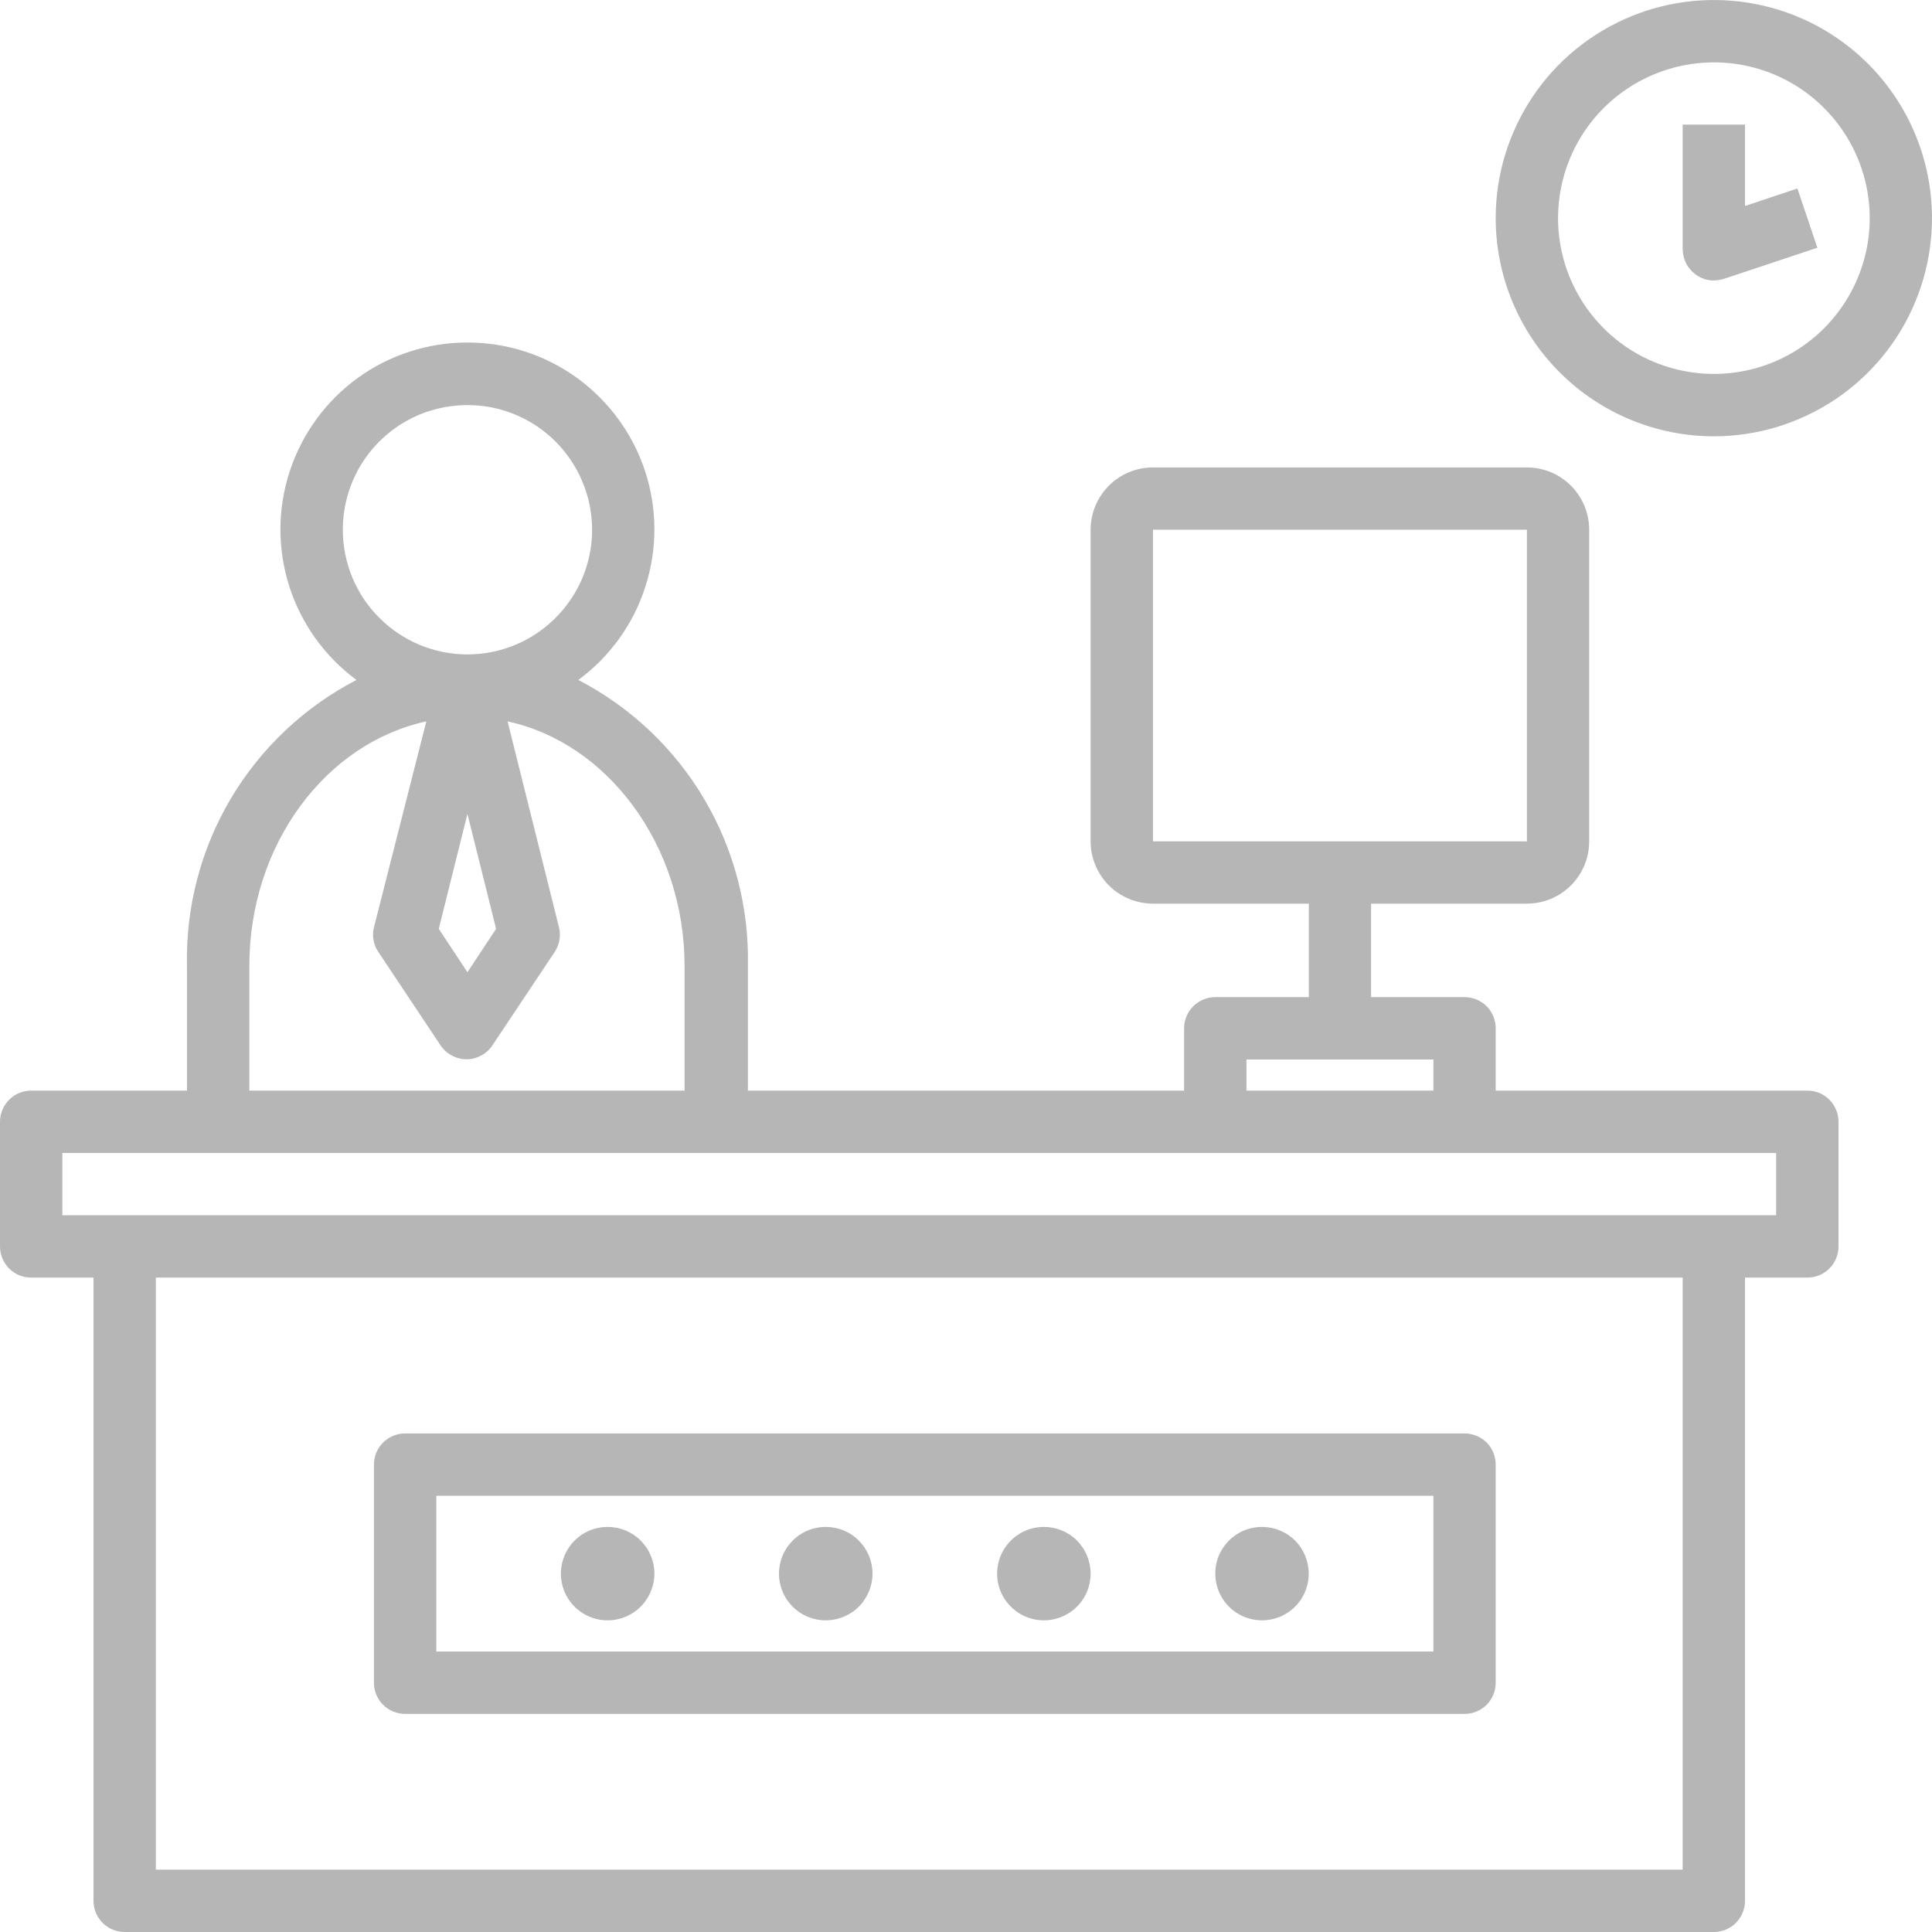 <svg width="18" height="18" viewBox="0 0 18 18" fill="none" xmlns="http://www.w3.org/2000/svg">
<path d="M15.968 4.065C16.37 4.065 16.763 3.945 17.097 3.722C17.431 3.499 17.692 3.181 17.845 2.81C17.999 2.439 18.039 2.03 17.961 1.636C17.883 1.242 17.689 0.879 17.405 0.595C17.121 0.311 16.759 0.117 16.364 0.039C15.97 -0.039 15.561 0.001 15.19 0.155C14.819 0.309 14.501 0.569 14.278 0.903C14.055 1.237 13.935 1.63 13.935 2.032C13.935 2.571 14.15 3.088 14.531 3.469C14.912 3.85 15.429 4.065 15.968 4.065ZM15.968 0.581C16.255 0.581 16.536 0.666 16.774 0.825C17.013 0.985 17.199 1.212 17.309 1.477C17.419 1.742 17.448 2.034 17.392 2.315C17.335 2.597 17.197 2.856 16.994 3.059C16.791 3.262 16.533 3.4 16.251 3.456C15.969 3.512 15.678 3.483 15.412 3.373C15.147 3.264 14.92 3.077 14.761 2.839C14.601 2.6 14.516 2.319 14.516 2.032C14.516 1.647 14.669 1.278 14.941 1.006C15.214 0.734 15.583 0.581 15.968 0.581Z" fill="#B6B6B6"/>
<path d="M15.799 2.558C15.848 2.594 15.907 2.614 15.968 2.613C15.999 2.612 16.03 2.607 16.061 2.598L16.932 2.308L16.746 1.756L16.258 1.919V1.161H15.677V2.322C15.678 2.368 15.689 2.414 15.71 2.455C15.731 2.496 15.762 2.531 15.799 2.558ZM0.29 11.903H0.871V17.709C0.871 17.787 0.902 17.86 0.956 17.915C1.01 17.969 1.084 18 1.161 18H15.968C16.045 18 16.119 17.969 16.173 17.915C16.227 17.86 16.258 17.787 16.258 17.709V11.903H16.839C16.916 11.903 16.99 11.873 17.044 11.818C17.098 11.764 17.129 11.69 17.129 11.613V10.451C17.129 10.374 17.098 10.301 17.044 10.246C16.99 10.192 16.916 10.161 16.839 10.161H13.935V9.58C13.935 9.503 13.905 9.43 13.851 9.375C13.796 9.321 13.722 9.29 13.645 9.29H12.774V8.419H14.226C14.38 8.419 14.527 8.358 14.636 8.249C14.745 8.14 14.806 7.993 14.806 7.839V4.935C14.806 4.781 14.745 4.634 14.636 4.525C14.527 4.416 14.38 4.355 14.226 4.355H10.742C10.588 4.355 10.44 4.416 10.331 4.525C10.223 4.634 10.161 4.781 10.161 4.935V7.839C10.161 7.993 10.223 8.14 10.331 8.249C10.44 8.358 10.588 8.419 10.742 8.419H12.194V9.29H11.323C11.246 9.29 11.172 9.321 11.117 9.375C11.063 9.43 11.032 9.503 11.032 9.58V10.161H6.968V9C6.98 8.452 6.838 7.912 6.559 7.441C6.28 6.97 5.874 6.587 5.388 6.335C5.684 6.117 5.903 5.812 6.014 5.462C6.126 5.113 6.124 4.737 6.01 4.389C5.895 4.04 5.673 3.737 5.376 3.521C5.079 3.306 4.722 3.191 4.355 3.191C3.988 3.191 3.631 3.306 3.333 3.521C3.036 3.737 2.815 4.04 2.7 4.389C2.585 4.737 2.584 5.113 2.695 5.462C2.807 5.812 3.026 6.117 3.321 6.335C2.835 6.587 2.43 6.97 2.15 7.441C1.871 7.912 1.73 8.452 1.742 9V10.161H0.29C0.213 10.161 0.139 10.192 0.085 10.246C0.031 10.301 0 10.374 0 10.451V11.613C0 11.69 0.031 11.764 0.085 11.818C0.139 11.873 0.213 11.903 0.29 11.903ZM15.677 17.419H1.452V11.903H15.677V17.419ZM10.742 7.839V4.935H14.226V7.839H10.742ZM11.613 9.871H13.355V10.161H11.613V9.871ZM3.194 4.935C3.194 4.706 3.262 4.481 3.389 4.29C3.517 4.099 3.698 3.95 3.91 3.862C4.123 3.775 4.356 3.752 4.581 3.796C4.807 3.841 5.014 3.952 5.176 4.114C5.338 4.277 5.449 4.484 5.494 4.709C5.539 4.934 5.516 5.168 5.428 5.38C5.34 5.592 5.191 5.773 5 5.901C4.809 6.029 4.585 6.097 4.355 6.097C4.047 6.097 3.751 5.974 3.534 5.756C3.316 5.539 3.194 5.243 3.194 4.935ZM4.622 8.654L4.355 9.058L4.088 8.654L4.355 7.583L4.622 8.654ZM2.323 9C2.323 7.868 3.034 6.924 3.972 6.721L3.484 8.64C3.474 8.679 3.473 8.719 3.48 8.759C3.487 8.798 3.502 8.836 3.525 8.869L4.105 9.74C4.132 9.78 4.168 9.812 4.21 9.834C4.252 9.857 4.299 9.869 4.346 9.869C4.394 9.869 4.441 9.857 4.483 9.834C4.525 9.812 4.561 9.78 4.587 9.74L5.168 8.869C5.19 8.836 5.205 8.798 5.212 8.759C5.219 8.719 5.218 8.679 5.208 8.64L4.729 6.721C5.667 6.924 6.378 7.882 6.378 9V10.161H2.323V9ZM0.581 10.742H16.548V11.322H0.581V10.742Z" fill="#B6B6B6"/>
<path d="M3.774 15.968H13.645C13.722 15.968 13.796 15.937 13.851 15.883C13.905 15.828 13.935 15.755 13.935 15.678V13.645C13.935 13.568 13.905 13.495 13.851 13.44C13.796 13.386 13.722 13.355 13.645 13.355H3.774C3.697 13.355 3.623 13.386 3.569 13.44C3.514 13.495 3.484 13.568 3.484 13.645V15.678C3.484 15.755 3.514 15.828 3.569 15.883C3.623 15.937 3.697 15.968 3.774 15.968ZM4.065 13.936H13.355V15.387H4.065V13.936Z" fill="#B6B6B6"/>
<path d="M5.661 14.226C5.575 14.226 5.491 14.251 5.419 14.299C5.348 14.347 5.292 14.415 5.259 14.494C5.226 14.574 5.217 14.662 5.234 14.746C5.251 14.831 5.292 14.908 5.353 14.969C5.414 15.03 5.492 15.071 5.576 15.088C5.661 15.105 5.748 15.096 5.828 15.063C5.907 15.03 5.975 14.975 6.023 14.903C6.071 14.831 6.097 14.747 6.097 14.661C6.097 14.546 6.051 14.435 5.969 14.353C5.887 14.271 5.777 14.226 5.661 14.226ZM7.693 14.226C7.607 14.226 7.523 14.251 7.451 14.299C7.38 14.347 7.324 14.415 7.291 14.494C7.258 14.574 7.249 14.662 7.266 14.746C7.283 14.831 7.324 14.908 7.385 14.969C7.446 15.03 7.524 15.071 7.608 15.088C7.693 15.105 7.78 15.096 7.86 15.063C7.94 15.03 8.008 14.975 8.055 14.903C8.103 14.831 8.129 14.747 8.129 14.661C8.129 14.546 8.083 14.435 8.001 14.353C7.92 14.271 7.809 14.226 7.693 14.226ZM9.726 14.226C9.639 14.226 9.555 14.251 9.484 14.299C9.412 14.347 9.356 14.415 9.323 14.494C9.29 14.574 9.282 14.662 9.298 14.746C9.315 14.831 9.357 14.908 9.418 14.969C9.479 15.03 9.556 15.071 9.641 15.088C9.725 15.105 9.813 15.096 9.892 15.063C9.972 15.03 10.04 14.975 10.088 14.903C10.136 14.831 10.161 14.747 10.161 14.661C10.161 14.546 10.115 14.435 10.034 14.353C9.952 14.271 9.841 14.226 9.726 14.226ZM11.758 14.226C11.672 14.226 11.588 14.251 11.516 14.299C11.444 14.347 11.389 14.415 11.355 14.494C11.322 14.574 11.314 14.662 11.331 14.746C11.348 14.831 11.389 14.908 11.45 14.969C11.511 15.03 11.588 15.071 11.673 15.088C11.757 15.105 11.845 15.096 11.925 15.063C12.004 15.03 12.072 14.975 12.12 14.903C12.168 14.831 12.193 14.747 12.193 14.661C12.193 14.546 12.147 14.435 12.066 14.353C11.984 14.271 11.873 14.226 11.758 14.226Z" fill="#B6B6B6"/>
</svg>
